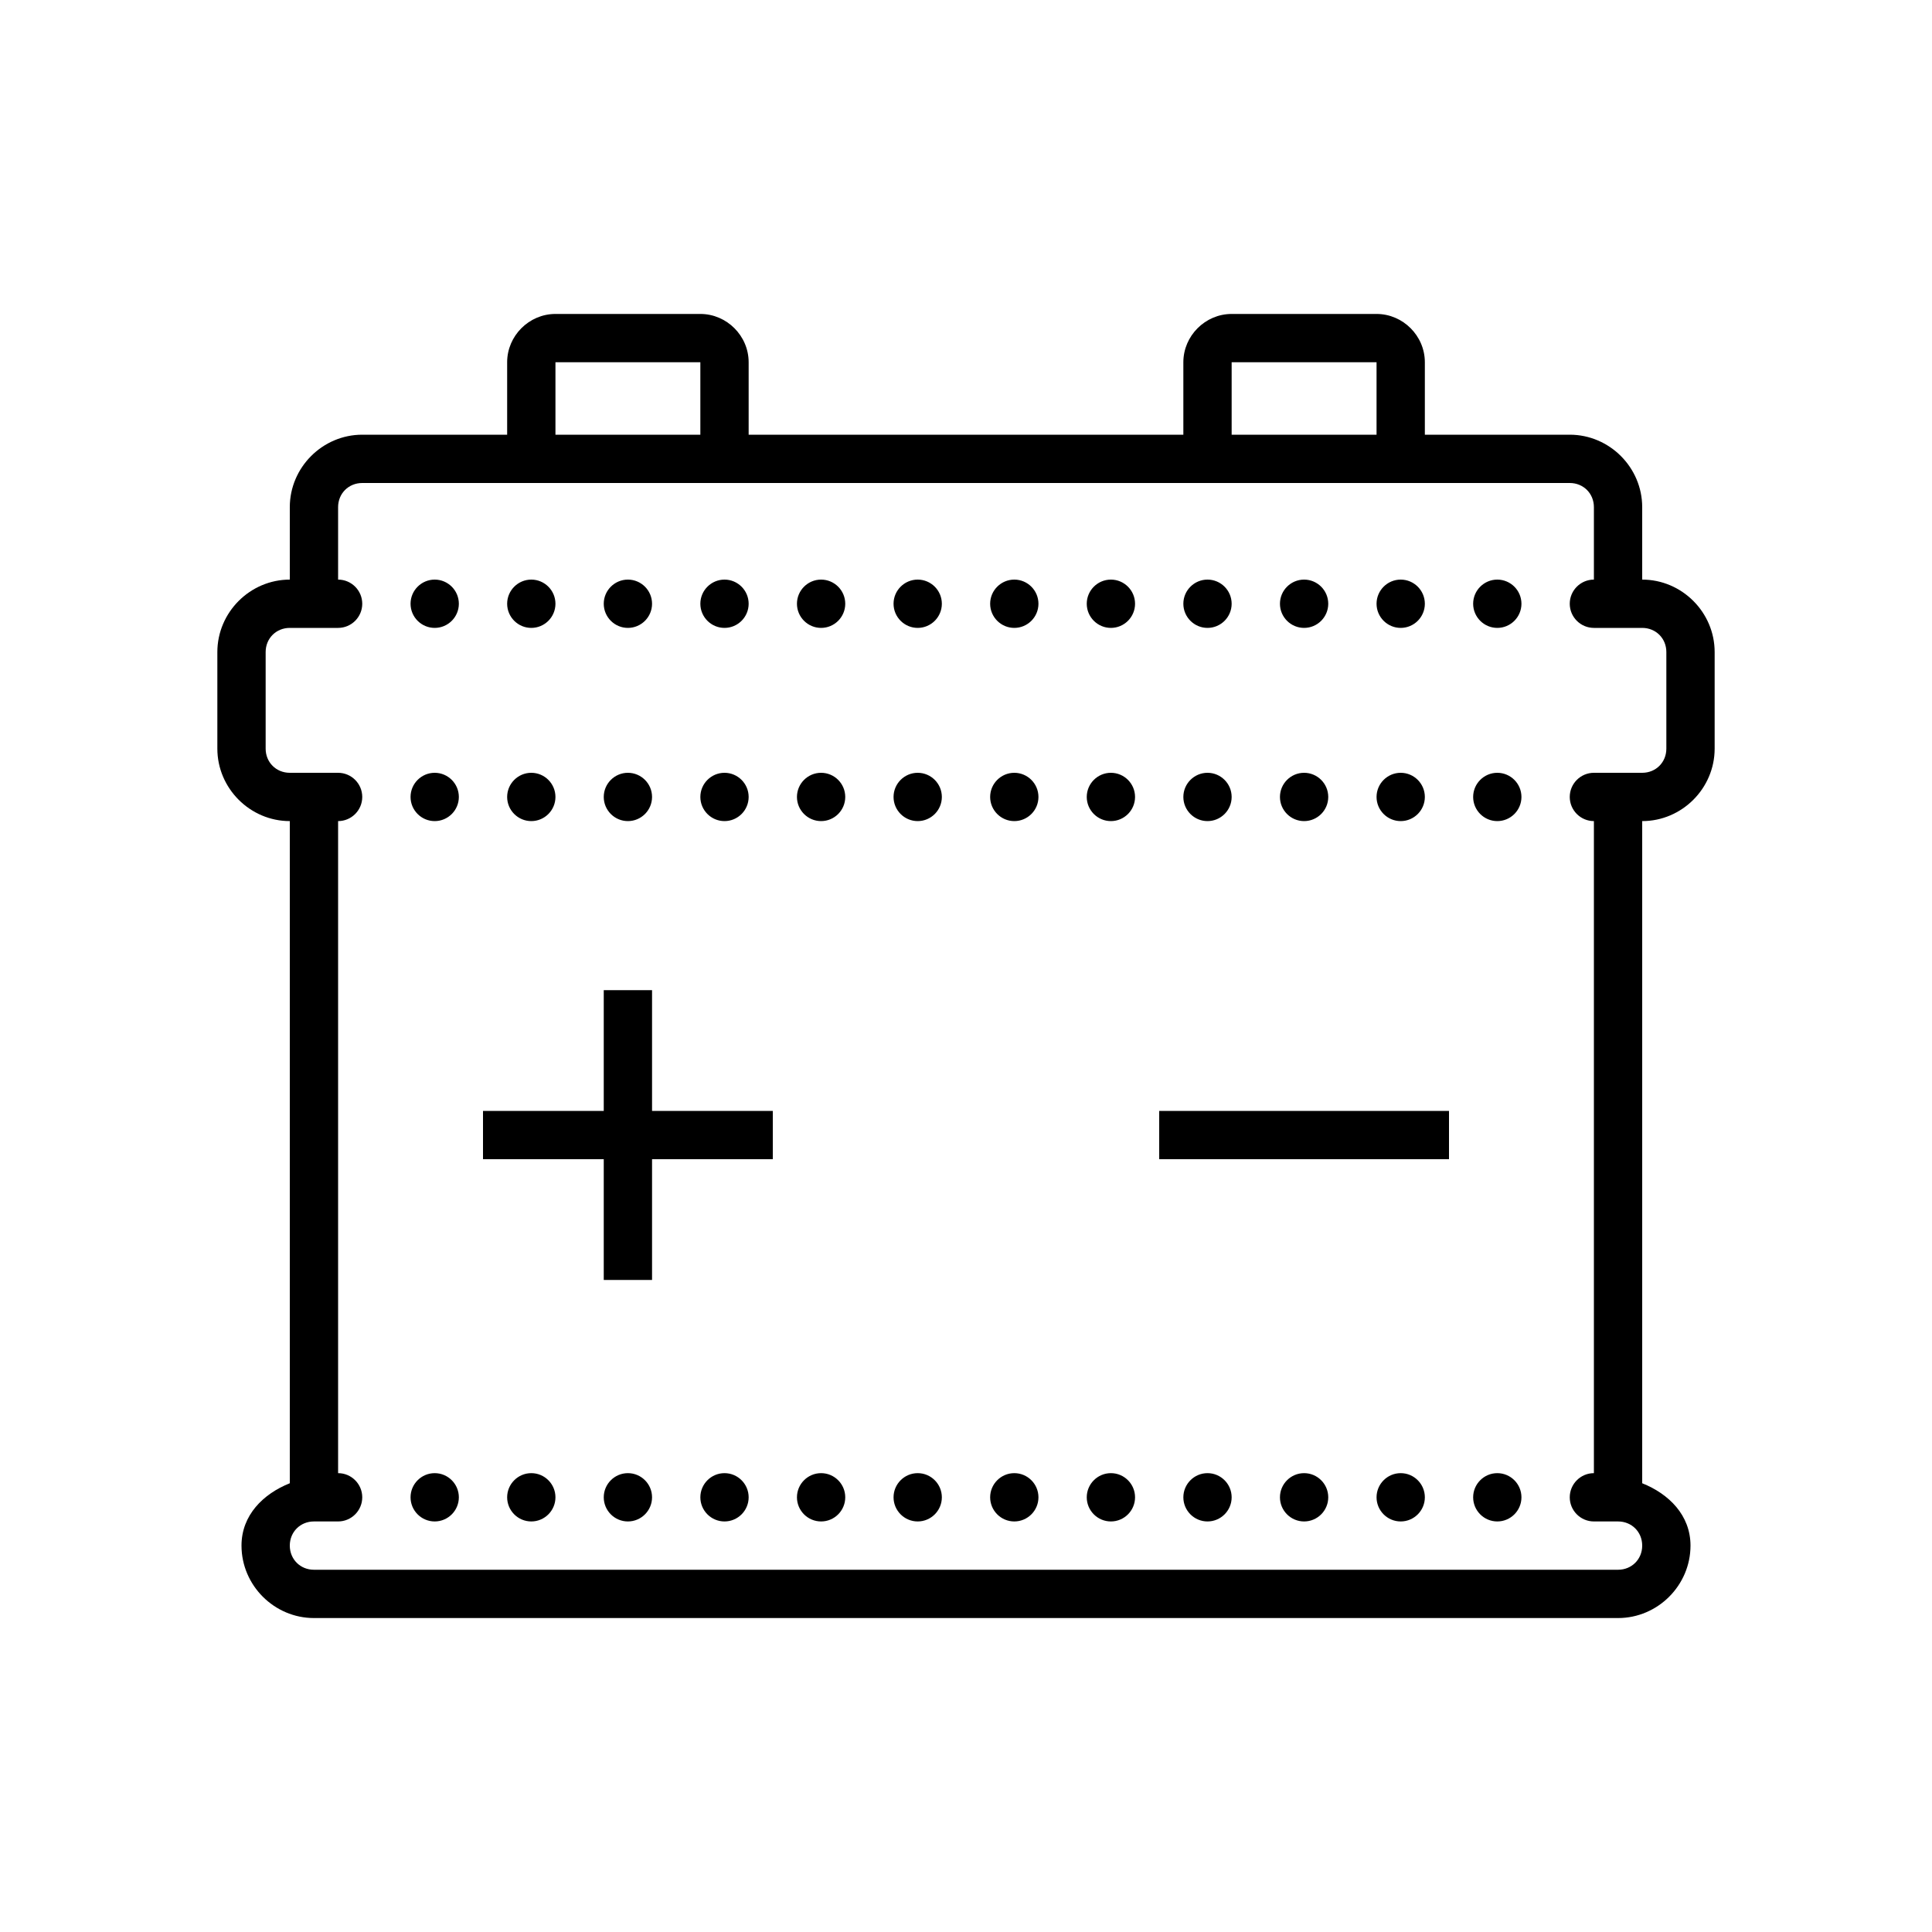 <svg height="80px" width="80px" viewBox="0 0 80 80" xmlns="http://www.w3.org/2000/svg"><path d="M 23 13 C 21.906 13 21 13.906 21 15 L 21 18 L 15 18 C 13.355 18 12 19.355 12 21 L 12 24 C 10.355 24 9 25.355 9 27 L 9 31 C 9 32.645 10.355 34 12 34 L 12 61.418 C 10.895 61.859 10 62.742 10 64 C 10 65.645 11.355 67 13 67 L 67 67 C 68.645 67 70 65.645 70 64 C 70 62.742 69.105 61.859 68 61.418 L 68 34 C 69.645 34 71 32.645 71 31 L 71 27 C 71 25.355 69.645 24 68 24 L 68 21 C 68 19.355 66.645 18 65 18 L 59 18 L 59 15 C 59 13.906 58.094 13 57 13 L 51 13 C 49.906 13 49 13.906 49 15 L 49 18 L 31 18 L 31 15 C 31 13.906 30.094 13 29 13 Z M 23 15 L 29 15 L 29 18 L 23 18 Z M 51 15 L 57 15 L 57 18 L 51 18 Z M 15 20 L 65 20 C 65.566 20 66 20.434 66 21 L 66 24 C 65.449 24 65 24.449 65 25 C 65 25.551 65.449 26 66 26 L 68 26 C 68.566 26 69 26.434 69 27 L 69 31 C 69 31.566 68.566 32 68 32 L 66 32 C 65.449 32 65 32.449 65 33 C 65 33.551 65.449 34 66 34 L 66 61 C 65.449 61 65 61.449 65 62 C 65 62.551 65.449 63 66 63 L 67 63 C 67.566 63 68 63.434 68 64 C 68 64.566 67.566 65 67 65 L 13 65 C 12.434 65 12 64.566 12 64 C 12 63.434 12.434 63 13 63 L 14 63 C 14.551 63 15 62.551 15 62 C 15 61.449 14.551 61 14 61 L 14 34 C 14.551 34 15 33.551 15 33 C 15 32.449 14.551 32 14 32 L 12 32 C 11.434 32 11 31.566 11 31 L 11 27 C 11 26.434 11.434 26 12 26 L 14 26 C 14.551 26 15 25.551 15 25 C 15 24.449 14.551 24 14 24 L 14 21 C 14 20.434 14.434 20 15 20 Z M 18 24 C 17.449 24 17 24.449 17 25 C 17 25.551 17.449 26 18 26 C 18.551 26 19 25.551 19 25 C 19 24.449 18.551 24 18 24 Z M 22 24 C 21.449 24 21 24.449 21 25 C 21 25.551 21.449 26 22 26 C 22.551 26 23 25.551 23 25 C 23 24.449 22.551 24 22 24 Z M 26 24 C 25.449 24 25 24.449 25 25 C 25 25.551 25.449 26 26 26 C 26.551 26 27 25.551 27 25 C 27 24.449 26.551 24 26 24 Z M 30 24 C 29.449 24 29 24.449 29 25 C 29 25.551 29.449 26 30 26 C 30.551 26 31 25.551 31 25 C 31 24.449 30.551 24 30 24 Z M 34 24 C 33.449 24 33 24.449 33 25 C 33 25.551 33.449 26 34 26 C 34.551 26 35 25.551 35 25 C 35 24.449 34.551 24 34 24 Z M 38 24 C 37.449 24 37 24.449 37 25 C 37 25.551 37.449 26 38 26 C 38.551 26 39 25.551 39 25 C 39 24.449 38.551 24 38 24 Z M 42 24 C 41.449 24 41 24.449 41 25 C 41 25.551 41.449 26 42 26 C 42.551 26 43 25.551 43 25 C 43 24.449 42.551 24 42 24 Z M 46 24 C 45.449 24 45 24.449 45 25 C 45 25.551 45.449 26 46 26 C 46.551 26 47 25.551 47 25 C 47 24.449 46.551 24 46 24 Z M 50 24 C 49.449 24 49 24.449 49 25 C 49 25.551 49.449 26 50 26 C 50.551 26 51 25.551 51 25 C 51 24.449 50.551 24 50 24 Z M 54 24 C 53.449 24 53 24.449 53 25 C 53 25.551 53.449 26 54 26 C 54.551 26 55 25.551 55 25 C 55 24.449 54.551 24 54 24 Z M 58 24 C 57.449 24 57 24.449 57 25 C 57 25.551 57.449 26 58 26 C 58.551 26 59 25.551 59 25 C 59 24.449 58.551 24 58 24 Z M 62 24 C 61.449 24 61 24.449 61 25 C 61 25.551 61.449 26 62 26 C 62.551 26 63 25.551 63 25 C 63 24.449 62.551 24 62 24 Z M 18 32 C 17.449 32 17 32.449 17 33 C 17 33.551 17.449 34 18 34 C 18.551 34 19 33.551 19 33 C 19 32.449 18.551 32 18 32 Z M 22 32 C 21.449 32 21 32.449 21 33 C 21 33.551 21.449 34 22 34 C 22.551 34 23 33.551 23 33 C 23 32.449 22.551 32 22 32 Z M 26 32 C 25.449 32 25 32.449 25 33 C 25 33.551 25.449 34 26 34 C 26.551 34 27 33.551 27 33 C 27 32.449 26.551 32 26 32 Z M 30 32 C 29.449 32 29 32.449 29 33 C 29 33.551 29.449 34 30 34 C 30.551 34 31 33.551 31 33 C 31 32.449 30.551 32 30 32 Z M 34 32 C 33.449 32 33 32.449 33 33 C 33 33.551 33.449 34 34 34 C 34.551 34 35 33.551 35 33 C 35 32.449 34.551 32 34 32 Z M 38 32 C 37.449 32 37 32.449 37 33 C 37 33.551 37.449 34 38 34 C 38.551 34 39 33.551 39 33 C 39 32.449 38.551 32 38 32 Z M 42 32 C 41.449 32 41 32.449 41 33 C 41 33.551 41.449 34 42 34 C 42.551 34 43 33.551 43 33 C 43 32.449 42.551 32 42 32 Z M 46 32 C 45.449 32 45 32.449 45 33 C 45 33.551 45.449 34 46 34 C 46.551 34 47 33.551 47 33 C 47 32.449 46.551 32 46 32 Z M 50 32 C 49.449 32 49 32.449 49 33 C 49 33.551 49.449 34 50 34 C 50.551 34 51 33.551 51 33 C 51 32.449 50.551 32 50 32 Z M 54 32 C 53.449 32 53 32.449 53 33 C 53 33.551 53.449 34 54 34 C 54.551 34 55 33.551 55 33 C 55 32.449 54.551 32 54 32 Z M 58 32 C 57.449 32 57 32.449 57 33 C 57 33.551 57.449 34 58 34 C 58.551 34 59 33.551 59 33 C 59 32.449 58.551 32 58 32 Z M 62 32 C 61.449 32 61 32.449 61 33 C 61 33.551 61.449 34 62 34 C 62.551 34 63 33.551 63 33 C 63 32.449 62.551 32 62 32 Z M 25 41 L 25 46 L 20 46 L 20 48 L 25 48 L 25 53 L 27 53 L 27 48 L 32 48 L 32 46 L 27 46 L 27 41 Z M 48 46 L 48 48 L 60 48 L 60 46 Z M 18 61 C 17.449 61 17 61.449 17 62 C 17 62.551 17.449 63 18 63 C 18.551 63 19 62.551 19 62 C 19 61.449 18.551 61 18 61 Z M 22 61 C 21.449 61 21 61.449 21 62 C 21 62.551 21.449 63 22 63 C 22.551 63 23 62.551 23 62 C 23 61.449 22.551 61 22 61 Z M 26 61 C 25.449 61 25 61.449 25 62 C 25 62.551 25.449 63 26 63 C 26.551 63 27 62.551 27 62 C 27 61.449 26.551 61 26 61 Z M 30 61 C 29.449 61 29 61.449 29 62 C 29 62.551 29.449 63 30 63 C 30.551 63 31 62.551 31 62 C 31 61.449 30.551 61 30 61 Z M 34 61 C 33.449 61 33 61.449 33 62 C 33 62.551 33.449 63 34 63 C 34.551 63 35 62.551 35 62 C 35 61.449 34.551 61 34 61 Z M 38 61 C 37.449 61 37 61.449 37 62 C 37 62.551 37.449 63 38 63 C 38.551 63 39 62.551 39 62 C 39 61.449 38.551 61 38 61 Z M 42 61 C 41.449 61 41 61.449 41 62 C 41 62.551 41.449 63 42 63 C 42.551 63 43 62.551 43 62 C 43 61.449 42.551 61 42 61 Z M 46 61 C 45.449 61 45 61.449 45 62 C 45 62.551 45.449 63 46 63 C 46.551 63 47 62.551 47 62 C 47 61.449 46.551 61 46 61 Z M 50 61 C 49.449 61 49 61.449 49 62 C 49 62.551 49.449 63 50 63 C 50.551 63 51 62.551 51 62 C 51 61.449 50.551 61 50 61 Z M 54 61 C 53.449 61 53 61.449 53 62 C 53 62.551 53.449 63 54 63 C 54.551 63 55 62.551 55 62 C 55 61.449 54.551 61 54 61 Z M 58 61 C 57.449 61 57 61.449 57 62 C 57 62.551 57.449 63 58 63 C 58.551 63 59 62.551 59 62 C 59 61.449 58.551 61 58 61 Z M 62 61 C 61.449 61 61 61.449 61 62 C 61 62.551 61.449 63 62 63 C 62.551 63 63 62.551 63 62 C 63 61.449 62.551 61 62 61 Z"></path></svg>